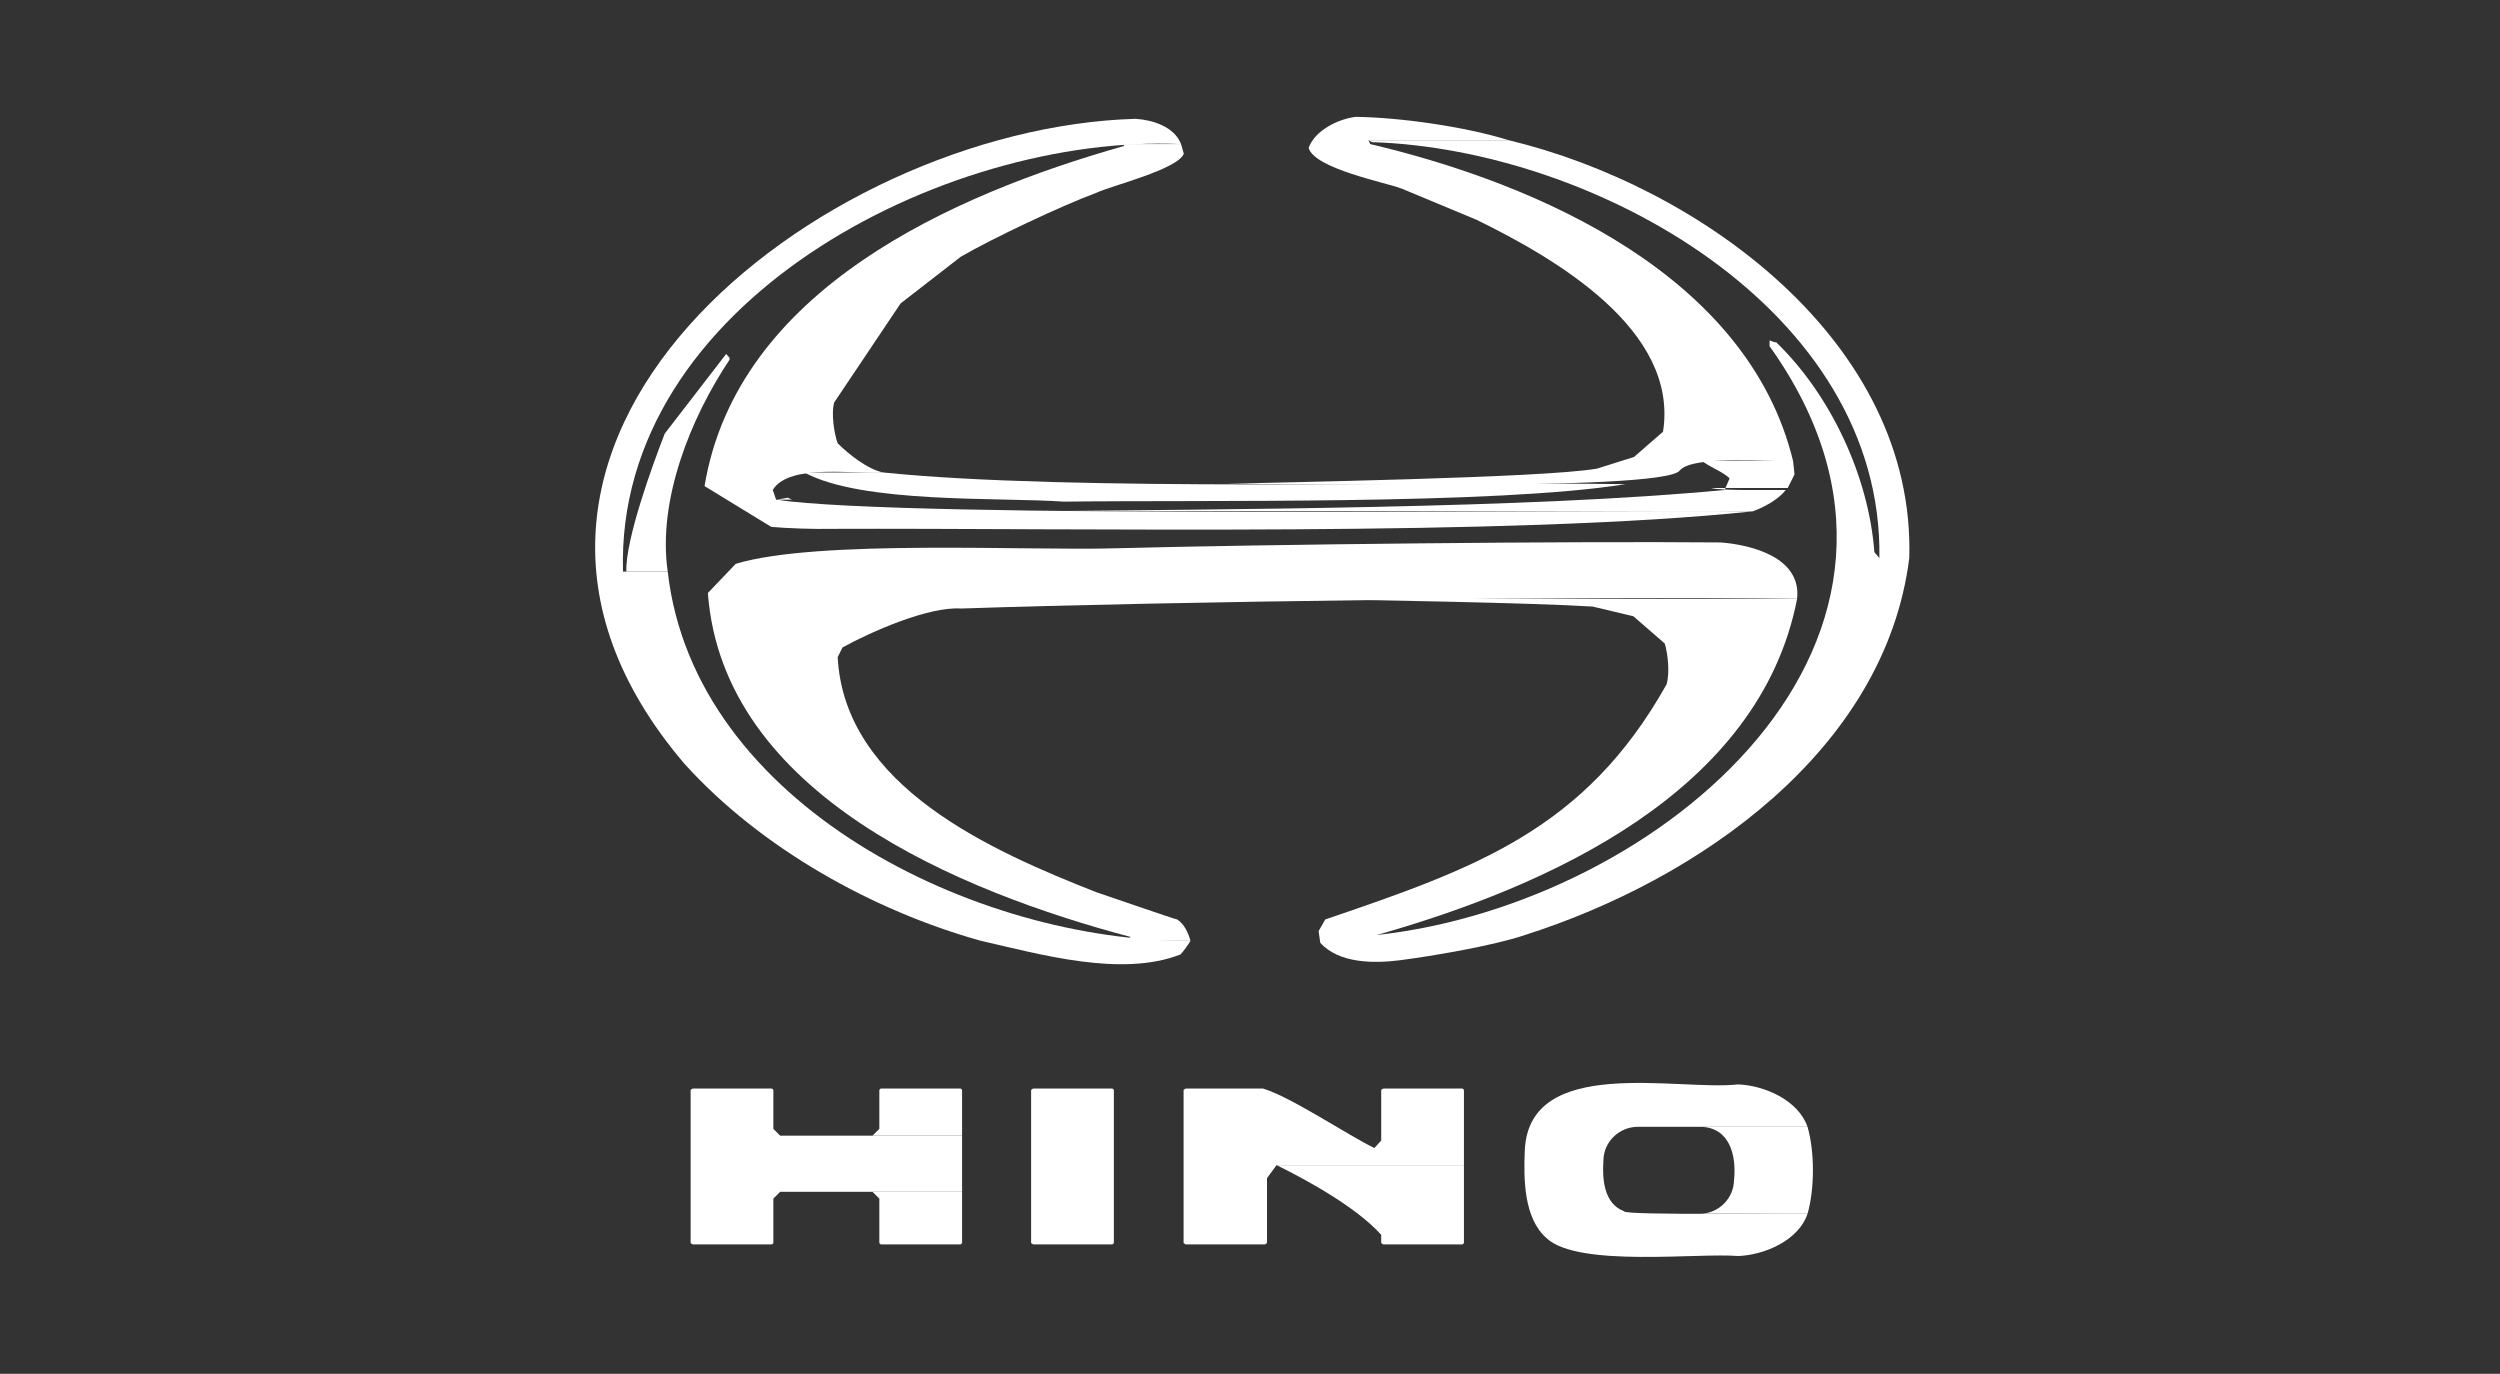 <svg xmlns="http://www.w3.org/2000/svg" id="Capa_1" viewBox="0 0 427.855 235.114"><rect x="0" y="0" width="427.855" height="235.114" fill="#333333" stroke="none"/><path d="M194.342,20.333c-54.398,1.596-123.703,55.974-77.169,110.418,12.984,14.372,32.154,25.093,50.712,30.264,10.119,2.301,24.054,6.288,34.146,2.329,.504-.509,1.347-1.705,1.706-2.328-36.59,.238-84.918-23.181-89.462-63.191h-7.652c-1.372-45.868,54.84-74.962,95.503-73.168-1.16-2.987-4.851-4.134-7.784-4.324Z" style="fill:#fff; fill-rule:evenodd;"></path><path d="M307.559,102.481h-85.309c10.605,.19,40.21,.674,50.337,1.33,0,0,6.96,1.663,6.96,1.663l5.358,4.656c.567,1.795,.872,5.162,.319,6.984-13.975,24.947-32.832,31.514-58.418,40.243l-1.137,1.996,.286,1.995c3.219,3.57,9.219,3.543,13.615,2.993,5.676-.744,15.97-2.477,21.411-4.323h-25.344c29.314-8.33,65.495-24.425,71.923-57.537Z" style="fill:#fff; fill-rule:evenodd;"></path><path d="M294.484,92.836c-25.72-.235-77.771,.323-103.561,.998-14.841,.46-51.035-1.577-65.006,2.66l-4.77,4.989c2.549,34.534,43.218,51.136,72.337,58.867l-.569,.665h10.822c-.347-1.321-1.074-2.916-2.279-3.658,.063,.126-13.382-4.526-13.817-4.656-17.962-7.07-43.117-18.093-44.278-40.243l.835-1.663c4.881-2.665,14.664-7.034,20.344-6.651,34.973-1.194,107.397-2.153,143.015-1.664,.773-6.999-7.614-9.225-13.075-9.645Z" style="fill:#fff; fill-rule:evenodd;"></path><path d="M302.848,58.247v.998c35.666,49.983-18.731,95.463-67.212,100.773h25.344c29.543-9.396,61.648-31.536,65.776-64.521h-5.114l-.855-.998c-.971-12.947-7.456-26.897-16.803-35.919-.21,.076-.942-.262-1.137-.333Z" style="fill:#fff; fill-rule:evenodd;"></path><path d="M124.28,60.575l-10.518,13.636c-2.007,5.183-6.743,18.062-6.567,23.613h7.081c-1.77-12.176,3.914-26.293,10.576-36.252v-.333l-.572-.665Z" style="fill:#fff; fill-rule:evenodd;"></path><path d="M258.189,23.991h-23.976l.569,.333c38.038,1.194,87.529,28.56,86.861,71.173h5.114c1.072-36.937-35.747-63.625-68.567-71.505Z" style="fill:#fff; fill-rule:evenodd;"></path><path d="M202.126,24.656h-9.78v.333c-29.435,8.338-66.208,24.636-71.768,58.202l11.426,6.984c2.58,.237,7.641,.409,10.218,.332,41.773-.166,116.297,1.384,157.736-2.993-24.979-.366-144.978,1.333-167.134-1.996l-.569-1.663c2.828-4.698,14.555-2.568,18.935-2.993-2.647-.492-5.971-3.14-7.826-4.989-.643-1.781-1.116-5.131-.606-6.984,0,0,11.372-16.962,11.372-16.962l10.291-7.982c5.573-3.235,17.235-8.73,23.276-10.975,2.354-1.15,13.792-3.94,14.903-6.652l-.474-1.663Z" style="fill:#fff; fill-rule:evenodd;"></path><path d="M306.869,78.867h-15.597c1.224,1.033,3.545,1.829,4.737,2.993l-.851,1.995c-33.734,3.22-85.41,3.268-119.614,3.658h124.414c1.913-.667,4.4-2.031,5.665-3.658-1.719-.031-11.289,.166-12.744-.333h13.072l1.166-2.328-.249-2.328Z" style="fill:#fff; fill-rule:evenodd;"></path><path d="M151.19,80.863h-13.524c9.883,5.38,33.419,4.211,44.43,4.989,23.183-.312,73.714,.598,96.116-2.993-32.77-.514-94.847,1.303-127.022-1.996Z" style="fill:#fff; fill-rule:evenodd;"></path><polygon points="134.82 85.186 132.825 85.519 135.531 85.519 134.82 85.186" style="fill:#fff; fill-rule:evenodd;"></polygon><path d="M232.04,20c-2.97,.34-7.022,2.303-8.082,5.321,1.086,3.584,13.145,5.881,15.992,6.984,0,0,12.771,5.321,12.771,5.321,13.334,6.54,34.629,18.765,31.896,36.252l-4.962,4.324-6.323,1.996c-9.273,1.633-55.054,2.334-65.325,2.661,5.874-.357,76.587,1.459,79.461-2.328,2.312-2.774,16.291-1.346,19.4-1.663-7.708-31.597-43.367-47.375-72.374-54.211l-.283-.665h23.976c-7.41-2.306-18.448-3.884-26.148-3.991Z" style="fill:#fff; fill-rule:evenodd;"></path><path d="M297.465,185.589c-10.293,1.156-35.866-5.13-36.511,11.351-.196,4.773-.199,11.554,3.746,14.978,5.417,5.045,26.044,2.451,32.765,3.042,4.51-.169,10.366-2.66,11.884-7.251-1.018-.133-31.497,.346-31.381-.403-3.498-1.299-3.772-5.547-3.554-8.73,.046-3.171,2.694-5.711,5.85-5.73,0,0,29.077,0,29.077,0-1.573-4.552-7.353-7.084-11.876-7.257Z" style="fill:#fff; fill-rule:evenodd;"></path><path d="M309.341,192.846h-18.312c5.038,.082,6.177,4.968,5.733,9.126-.049,3.114-2.604,5.705-5.733,5.737h18.32c1.224-4.215,1.229-10.65-.008-14.863Z" style="fill:#fff; fill-rule:evenodd;"></path><path d="M216.138,186.291h-13.224l-.353,.233v26.214l.353,.236h13.572l.353-.236v-11.115l1.636-2.225h32.065v-2.923h-15.329c-4.494-2.164-14.289-8.76-19.073-10.184Z" style="fill:#fff; fill-rule:evenodd;"></path><path d="M250.541,199.398h-32.065c5.541,2.744,13.716,7.272,17.907,11.933v1.407l.349,.236h13.576l.233-.236v-13.34Z" style="fill:#fff; fill-rule:evenodd;"></path><polygon points="250.308 186.291 236.731 186.291 236.383 186.524 236.383 195.184 235.212 196.475 250.541 196.475 250.541 186.524 250.308 186.291" style="fill:#fff; fill-rule:evenodd;"></polygon><polygon points="132.121 186.291 118.545 186.291 118.196 186.524 118.196 212.738 118.545 212.974 132.121 212.974 132.354 212.738 132.354 205.132 133.521 203.964 164.651 203.964 164.651 194.366 133.521 194.366 132.354 193.195 132.354 186.524 132.121 186.291" style="fill:#fff; fill-rule:evenodd;"></polygon><polygon points="164.651 203.964 149.319 203.964 150.493 205.132 150.493 212.738 150.725 212.974 164.418 212.974 164.651 212.738 164.651 203.964" style="fill:#fff; fill-rule:evenodd;"></polygon><polygon points="164.418 186.291 150.725 186.291 150.493 186.524 150.493 193.195 149.319 194.366 164.651 194.366 164.651 186.524 164.418 186.291" style="fill:#fff; fill-rule:evenodd;"></polygon><polygon points="190.396 186.291 176.82 186.291 176.467 186.524 176.467 212.738 176.82 212.974 190.396 212.974 190.629 212.738 190.629 186.524 190.396 186.291" style="fill:#fff; fill-rule:evenodd;"></polygon></svg>